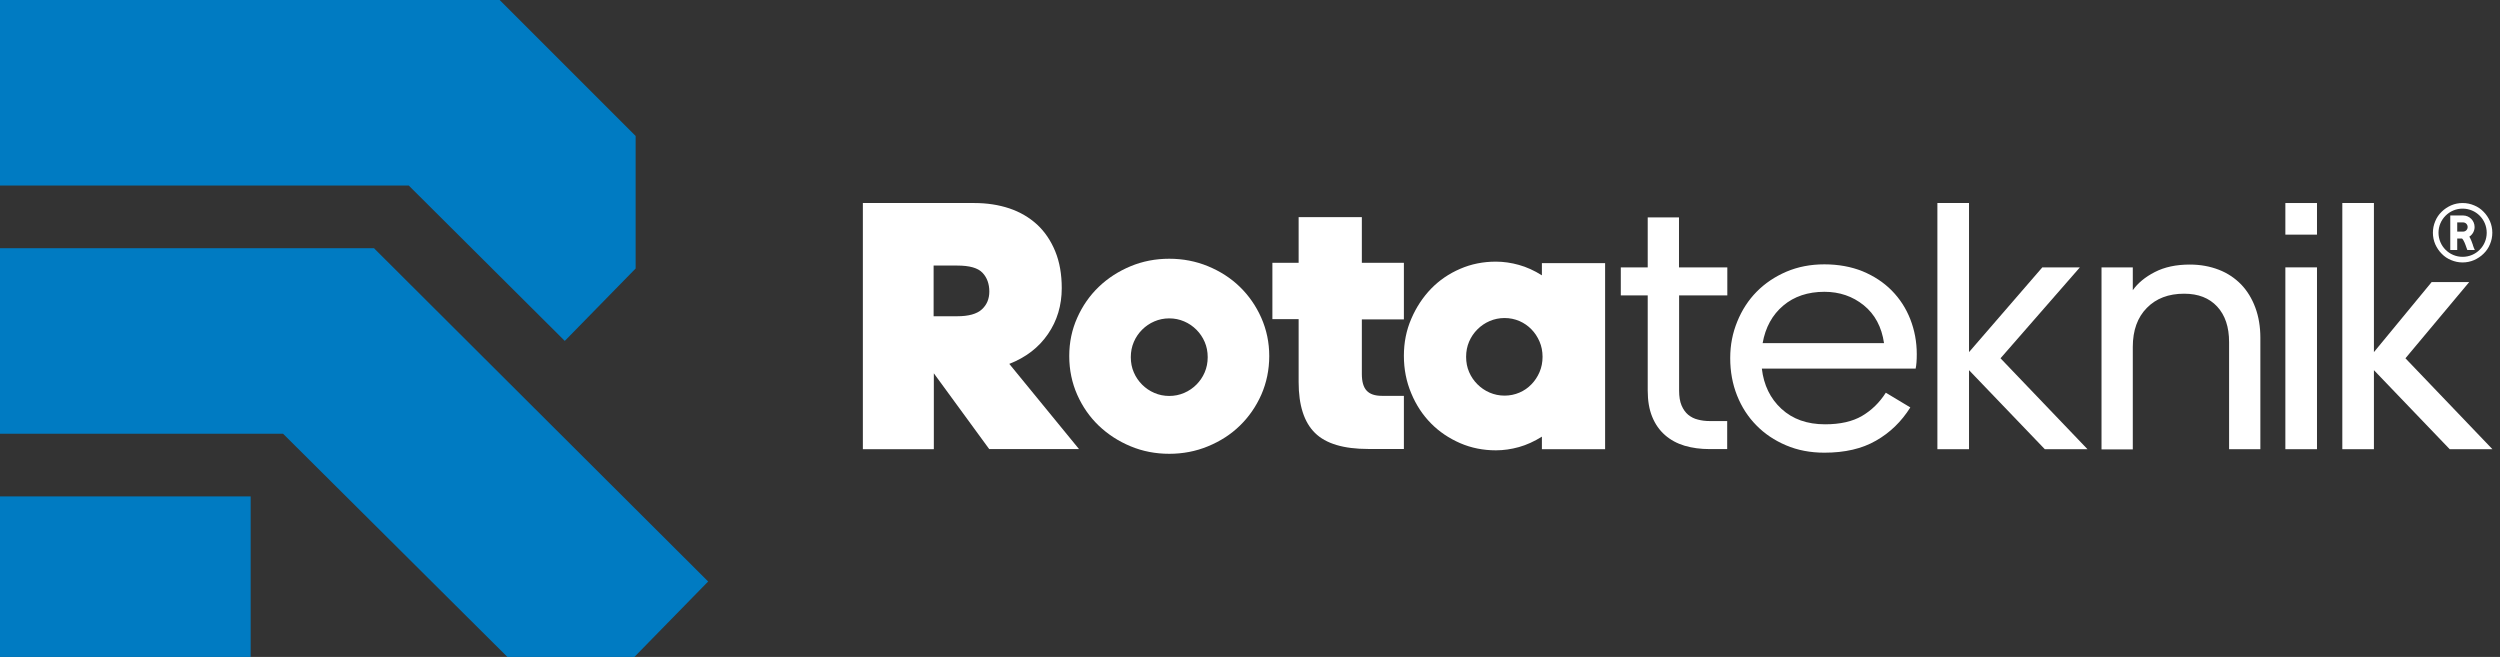 <svg width="137" height="36" viewBox="0 0 137 36" fill="none" xmlns="http://www.w3.org/2000/svg">
<rect x="0" y="0" width="137" height="36" fill="#333333" stroke="none"/>
<path d="M13.736 27.203H0V36H13.736V27.203Z" fill="#007BC2"/>
<path d="M27.381 0H0V10.167H22.399L30.95 18.682L34.833 14.713V7.452L27.381 0Z" fill="#007BC2"/>
<path d="M20.506 13.614L20.513 13.602H0V23.769H15.512L27.805 36H34.765L38.807 31.866L20.506 13.614Z" fill="#007BC2"/>
<path d="M51.162 24.616H47.285V11.126H53.392C54.086 11.126 54.725 11.224 55.315 11.42C55.898 11.617 56.402 11.912 56.832 12.305C57.256 12.698 57.588 13.19 57.827 13.773C58.067 14.357 58.184 15.033 58.184 15.788C58.184 16.734 57.932 17.576 57.428 18.307C56.924 19.044 56.218 19.585 55.309 19.941L59.13 24.61H54.209L51.174 20.457V24.61L51.162 24.616ZM51.162 14.553V17.33H52.464C53.078 17.33 53.527 17.207 53.803 16.956C54.08 16.704 54.215 16.378 54.215 15.973C54.215 15.567 54.092 15.211 53.84 14.947C53.588 14.682 53.134 14.553 52.464 14.553H51.162Z" fill="white"/>
<path d="M64.075 14.179C64.825 14.179 65.531 14.314 66.201 14.59C66.87 14.867 67.454 15.242 67.945 15.721C68.437 16.2 68.83 16.765 69.119 17.416C69.407 18.067 69.555 18.768 69.555 19.511C69.555 20.255 69.407 20.979 69.119 21.631C68.83 22.282 68.437 22.847 67.945 23.326C67.454 23.805 66.87 24.18 66.201 24.456C65.531 24.733 64.825 24.868 64.075 24.868C63.325 24.868 62.619 24.733 61.956 24.456C61.292 24.18 60.715 23.805 60.211 23.326C59.713 22.847 59.32 22.282 59.031 21.631C58.743 20.979 58.595 20.273 58.595 19.511C58.595 18.749 58.743 18.061 59.031 17.416C59.32 16.765 59.713 16.2 60.211 15.721C60.709 15.242 61.292 14.867 61.956 14.59C62.619 14.314 63.325 14.179 64.075 14.179ZM64.075 17.447C63.786 17.447 63.516 17.502 63.258 17.613C63 17.723 62.779 17.877 62.588 18.067C62.398 18.258 62.244 18.479 62.134 18.737C62.023 18.995 61.968 19.271 61.968 19.573C61.968 19.874 62.023 20.156 62.134 20.408C62.244 20.666 62.398 20.887 62.588 21.078C62.779 21.268 63 21.422 63.258 21.532C63.516 21.643 63.786 21.698 64.075 21.698C64.364 21.698 64.634 21.643 64.892 21.532C65.15 21.422 65.371 21.268 65.562 21.078C65.752 20.887 65.906 20.666 66.016 20.408C66.127 20.15 66.182 19.874 66.182 19.573C66.182 19.271 66.127 18.989 66.016 18.737C65.906 18.479 65.752 18.258 65.562 18.067C65.371 17.877 65.15 17.723 64.892 17.613C64.634 17.502 64.364 17.447 64.075 17.447Z" fill="white"/>
<path d="M76.933 14.412V17.502H74.629V20.494C74.629 20.912 74.715 21.219 74.894 21.409C75.072 21.6 75.348 21.692 75.729 21.692H76.933V24.604H74.986C73.634 24.604 72.657 24.315 72.061 23.725C71.466 23.142 71.165 22.214 71.165 20.936V17.49H69.727V14.4H71.165V11.899H74.629V14.4H76.933V14.412Z" fill="white"/>
<path d="M84.496 23.928C84.078 24.192 83.654 24.383 83.236 24.5C82.818 24.616 82.394 24.678 81.977 24.678C81.282 24.678 80.625 24.549 80.017 24.285C79.409 24.02 78.874 23.664 78.42 23.203C77.965 22.742 77.603 22.196 77.338 21.557C77.068 20.918 76.933 20.236 76.933 19.499C76.933 18.762 77.068 18.098 77.338 17.471C77.609 16.839 77.971 16.292 78.42 15.825C78.874 15.358 79.403 14.996 80.017 14.732C80.625 14.467 81.282 14.338 81.977 14.338C82.394 14.338 82.818 14.4 83.236 14.517C83.654 14.633 84.078 14.824 84.496 15.088V14.418H87.96V24.616H84.496V23.928ZM82.45 17.428C82.161 17.428 81.891 17.484 81.633 17.594C81.375 17.705 81.153 17.858 80.963 18.049C80.773 18.239 80.619 18.461 80.508 18.719C80.398 18.977 80.343 19.253 80.343 19.554C80.343 19.855 80.398 20.138 80.508 20.39C80.619 20.648 80.773 20.869 80.963 21.059C81.153 21.25 81.375 21.403 81.633 21.514C81.891 21.624 82.161 21.68 82.45 21.68C82.739 21.68 83.009 21.624 83.267 21.514C83.525 21.403 83.74 21.25 83.924 21.059C84.109 20.869 84.256 20.648 84.367 20.39C84.477 20.132 84.532 19.855 84.532 19.554C84.532 19.253 84.477 18.971 84.367 18.719C84.256 18.461 84.109 18.239 83.924 18.049C83.74 17.858 83.519 17.705 83.267 17.594C83.009 17.484 82.739 17.428 82.45 17.428Z" fill="white"/>
<path d="M94.657 14.652V16.187H92.015V21.403C92.015 21.729 92.058 22.005 92.15 22.22C92.242 22.435 92.365 22.607 92.513 22.73C92.666 22.853 92.838 22.945 93.047 22.994C93.25 23.049 93.471 23.074 93.704 23.074H94.65V24.61H93.686C93.188 24.61 92.734 24.549 92.316 24.426C91.904 24.303 91.542 24.106 91.241 23.842C90.94 23.578 90.706 23.246 90.541 22.841C90.375 22.435 90.295 21.956 90.295 21.403V16.187H88.82V14.652H90.295V11.912H92.009V14.652H94.65H94.657Z" fill="white"/>
<path d="M104.683 22.331C104.197 23.105 103.571 23.713 102.803 24.149C102.035 24.592 101.095 24.807 99.977 24.807C99.203 24.807 98.502 24.672 97.87 24.401C97.237 24.131 96.696 23.768 96.248 23.308C95.793 22.847 95.443 22.306 95.191 21.674C94.939 21.041 94.816 20.359 94.816 19.628C94.816 18.897 94.945 18.252 95.203 17.619C95.461 16.986 95.812 16.446 96.266 15.985C96.721 15.524 97.261 15.162 97.888 14.891C98.521 14.621 99.215 14.486 99.977 14.486C100.739 14.486 101.451 14.615 102.072 14.867C102.692 15.125 103.227 15.475 103.669 15.923C104.111 16.372 104.449 16.894 104.683 17.49C104.916 18.086 105.039 18.725 105.039 19.413C105.039 19.738 105.02 20.003 104.977 20.199H96.549C96.653 21.102 97.01 21.839 97.624 22.405C98.238 22.97 99.031 23.252 100.014 23.252C100.843 23.252 101.519 23.099 102.041 22.792C102.563 22.485 102.999 22.061 103.343 21.52L104.683 22.325V22.331ZM99.977 15.991C99.074 15.991 98.318 16.243 97.722 16.747C97.126 17.25 96.745 17.938 96.592 18.805H103.245C103.116 17.914 102.741 17.22 102.133 16.728C101.525 16.237 100.806 15.991 99.977 15.991Z" fill="white"/>
<path d="M111.907 14.652H113.977L109.628 19.634L114.395 24.616H112.055L107.902 20.285V24.616H106.169V11.126H107.902V19.296L111.919 14.652H111.907Z" fill="white"/>
<path d="M116.871 15.911C117.147 15.518 117.553 15.18 118.081 14.91C118.616 14.633 119.255 14.498 120.004 14.498C120.582 14.498 121.11 14.596 121.589 14.781C122.068 14.965 122.474 15.241 122.812 15.585C123.149 15.936 123.407 16.36 123.592 16.857C123.776 17.355 123.868 17.908 123.868 18.51V24.616H122.154V18.749C122.154 17.92 121.939 17.275 121.503 16.802C121.067 16.329 120.465 16.095 119.691 16.095C118.837 16.095 118.155 16.353 117.645 16.875C117.135 17.392 116.877 18.104 116.877 19.013V24.628H115.163V14.652H116.877V15.911H116.871Z" fill="white"/>
<path d="M125.238 12.858V11.126H126.971V12.858H125.238ZM125.238 24.61V14.652H126.971V24.616H125.238V24.61Z" fill="white"/>
<path d="M133.243 15.457H135.313L131.818 19.634L136.585 24.616H134.244L130.091 20.285V24.616H128.359V11.126H130.091V19.296L133.255 15.457H133.243Z" fill="white"/>
<path d="M134.951 14.382C134.73 14.382 134.521 14.338 134.318 14.252C134.121 14.173 133.949 14.056 133.802 13.902C133.655 13.755 133.538 13.577 133.452 13.386C133.366 13.184 133.323 12.975 133.323 12.754C133.323 12.532 133.366 12.323 133.452 12.121C133.532 11.924 133.648 11.752 133.802 11.605C133.949 11.457 134.128 11.341 134.318 11.255C134.521 11.168 134.73 11.126 134.951 11.126C135.172 11.126 135.381 11.168 135.584 11.255C135.78 11.334 135.952 11.451 136.1 11.605C136.247 11.752 136.364 11.93 136.45 12.121C136.536 12.323 136.579 12.532 136.579 12.754C136.579 12.975 136.536 13.184 136.45 13.386C136.37 13.583 136.253 13.755 136.1 13.902C135.952 14.05 135.774 14.166 135.584 14.252C135.381 14.338 135.172 14.382 134.951 14.382ZM134.951 11.433C134.226 11.433 133.63 12.022 133.63 12.754C133.63 13.485 134.22 14.074 134.951 14.074C135.682 14.074 136.272 13.485 136.272 12.754C136.272 12.022 135.682 11.433 134.951 11.433Z" fill="white"/>
<path d="M135.522 13.442C135.467 13.282 135.405 13.11 135.319 12.969C135.491 12.858 135.608 12.662 135.608 12.44C135.608 12.09 135.326 11.808 134.975 11.808H134.275V13.7H134.656V13.073H134.92C135.018 13.159 135.104 13.399 135.16 13.565C135.178 13.614 135.19 13.657 135.209 13.7H135.62C135.59 13.651 135.547 13.528 135.516 13.442H135.522ZM134.975 12.692H134.656V12.188H134.975C135.117 12.188 135.227 12.299 135.227 12.44C135.227 12.582 135.117 12.692 134.975 12.692Z" fill="white"/>
</svg>
